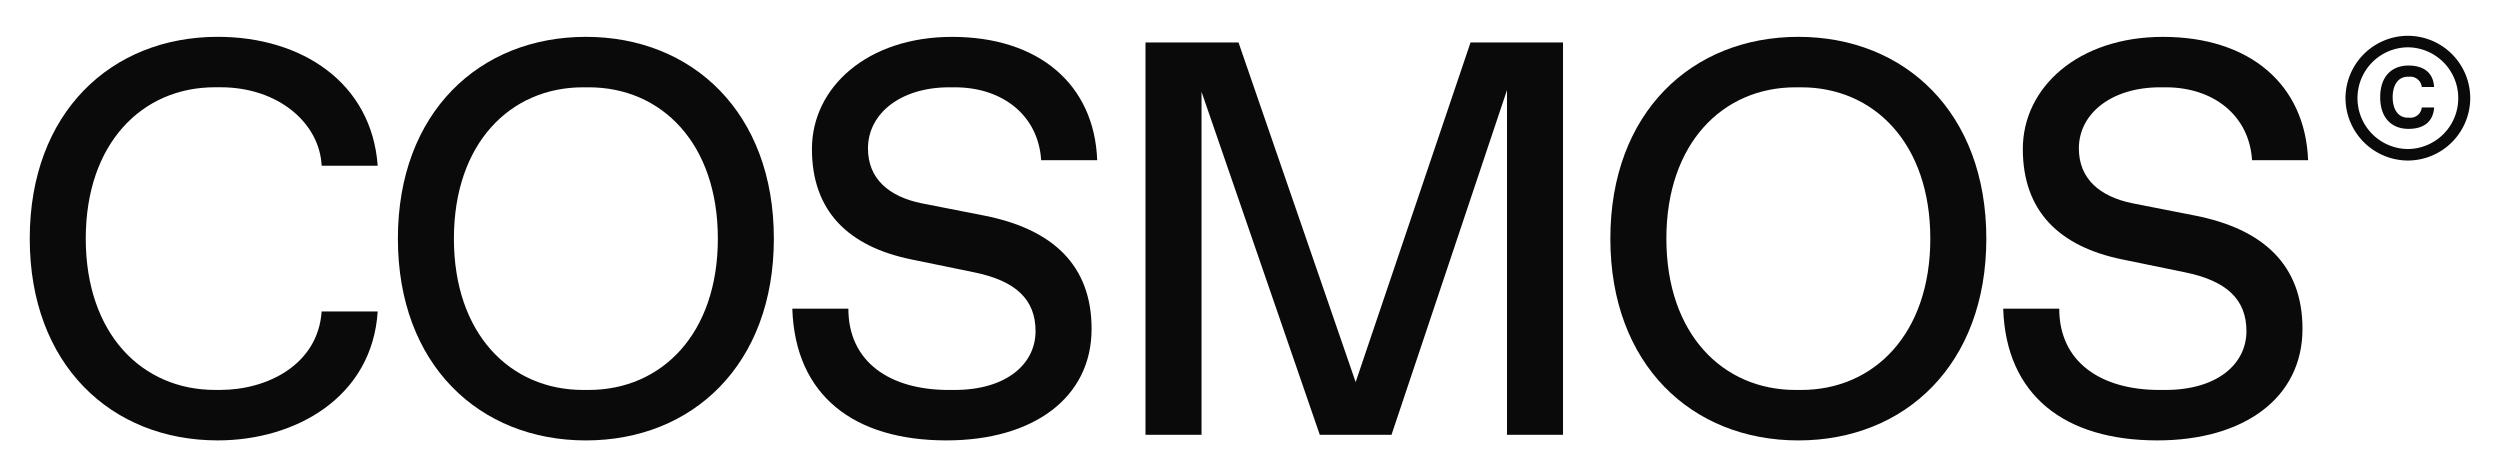 <svg viewBox="0 0 420 80" height="80" width="420" xmlns:xlink="http://www.w3.org/1999/xlink" xmlns="http://www.w3.org/2000/svg">
  <defs>
    <clipPath id="clip-Wordmark_Black">
      <rect height="80" width="420"></rect>
    </clipPath>
  </defs>
  <g clip-path="url(#clip-Wordmark_Black)" id="Wordmark_Black">
    <g transform="translate(5 6.013)" id="Word_mark">
      <g transform="translate(0 0.18)" id="Group_2060">
        <path fill="#0a0a0a" transform="translate(817.215 3910.85)" d="M-692.206-3876.953c0,21.185-13.692,33.9-31.582,33.9s-31.582-12.711-31.582-33.9,13.692-33.9,31.582-33.9S-692.206-3898.139-692.206-3876.953Zm-31.111,25.422c12.24,0,21.7-9.415,21.7-25.422s-9.455-25.423-21.7-25.423h-.942c-12.24,0-21.7,9.416-21.7,25.423s9.455,25.422,21.7,25.422Z" id="Path_10205"></path>
        <path fill="#0a0a0a" transform="translate(222.266 3910.85)" d="M106.437-3876.953c0,21.185-13.692,33.9-31.582,33.9s-31.582-12.711-31.582-33.9,13.692-33.9,31.582-33.9S106.437-3898.139,106.437-3876.953Zm-31.111,25.422c12.24,0,21.7-9.415,21.7-25.422s-9.455-25.423-21.7-25.423h-.942c-12.24,0-21.7,9.416-21.7,25.423s9.455,25.422,21.7,25.422Z" id="Path_10206"></path>
        <path fill="#0a0a0a" transform="translate(997.853 3910.85)" d="M-939.4-3864.713c-.924,14.41-13.8,21.656-26.874,21.656-17.89,0-31.582-12.711-31.582-33.9s13.692-33.9,31.582-33.9c14.133,0,25.868,7.715,26.874,21.656h-9.416c-.341-7.152-7.26-13.183-16.988-13.183h-.942c-12.24,0-21.7,9.416-21.7,25.423s9.455,25.422,21.7,25.422h.942c7.728,0,16.359-4.154,16.988-13.182Z" id="Path_10207"></path>
        <path fill="#0a0a0a" transform="translate(623.679 3910.85)" d="M-468.266-3902.376h-.941c-8.192,0-13.653,4.426-13.653,10.263,0,5.085,3.484,8.1,9.039,9.228l10.546,2.072c11.393,2.26,17.984,8.286,17.984,19.019,0,11.581-9.792,18.738-24.386,18.738-15.536,0-25.423-7.532-25.893-22.127h9.416c0,8.945,6.968,13.653,16.854,13.653h.942c8.851,0,13.653-4.426,13.653-9.886,0-5.368-3.389-8.475-10.357-9.886l-10.546-2.166c-10.546-2.166-16.666-8.1-16.666-18.549,0-10.358,9.322-18.832,23.539-18.832,14.594,0,23.915,8,24.386,20.715h-9.416C-454.237-3897.668-460.263-3902.376-468.266-3902.376Z" id="Path_10208"></path>
        <path fill="#0a0a0a" transform="translate(450.375 3908.1)" d="M-253.518-3898.873v57.624h-9.416v-65.91h15.63l19.679,57.059,19.3-57.059h15.536v65.91H-202.2v-57.906l-19.4,57.906h-12.052Z" id="Path_10209"></path>
        <path fill="#0a0a0a" transform="translate(29.491 3910.85)" d="M329.353-3902.376h-.942c-8.192,0-13.653,4.426-13.653,10.263,0,5.085,3.484,8.1,9.039,9.228l10.546,2.072c11.393,2.26,17.984,8.286,17.984,19.019,0,11.581-9.792,18.738-24.387,18.738-15.536,0-25.422-7.532-25.893-22.127h9.415c0,8.945,6.967,13.653,16.854,13.653h.942c8.851,0,13.653-4.426,13.653-9.886,0-5.368-3.39-8.475-10.357-9.886l-10.545-2.166c-10.546-2.166-16.666-8.1-16.666-18.549,0-10.358,9.321-18.832,23.539-18.832,14.594,0,23.916,8,24.387,20.715h-9.416C343.383-3897.668,337.357-3902.376,329.353-3902.376Z" id="Path_10210"></path>
      </g>
      <path fill="#0a0a0a" transform="translate(396.843 14.8)" d="M2.679,6.157A10.509,10.509,0,0,0,13.157-4.321,10.492,10.492,0,0,0,2.679-14.8,10.509,10.509,0,0,0-7.8-4.321,10.527,10.527,0,0,0,2.679,6.157Zm0-1.935A8.532,8.532,0,0,1-5.785-4.321a8.532,8.532,0,0,1,8.464-8.544,8.532,8.532,0,0,1,8.464,8.544A8.532,8.532,0,0,1,2.679,4.223ZM2.786.837c2.687,0,4.165-1.317,4.3-3.6H5.016a1.921,1.921,0,0,1-2.123,1.72H2.679C.932-1.043.126-2.6.126-4.483S.932-7.922,2.679-7.922h.215A1.94,1.94,0,0,1,5.016-6.2H7.085c-.134-2.284-1.612-3.6-4.3-3.6C-.035-9.8-1.97-7.975-1.97-4.483S-.035.837,2.786.837Z" id="Path_10212"></path>
    </g>
  </g>
</svg>
